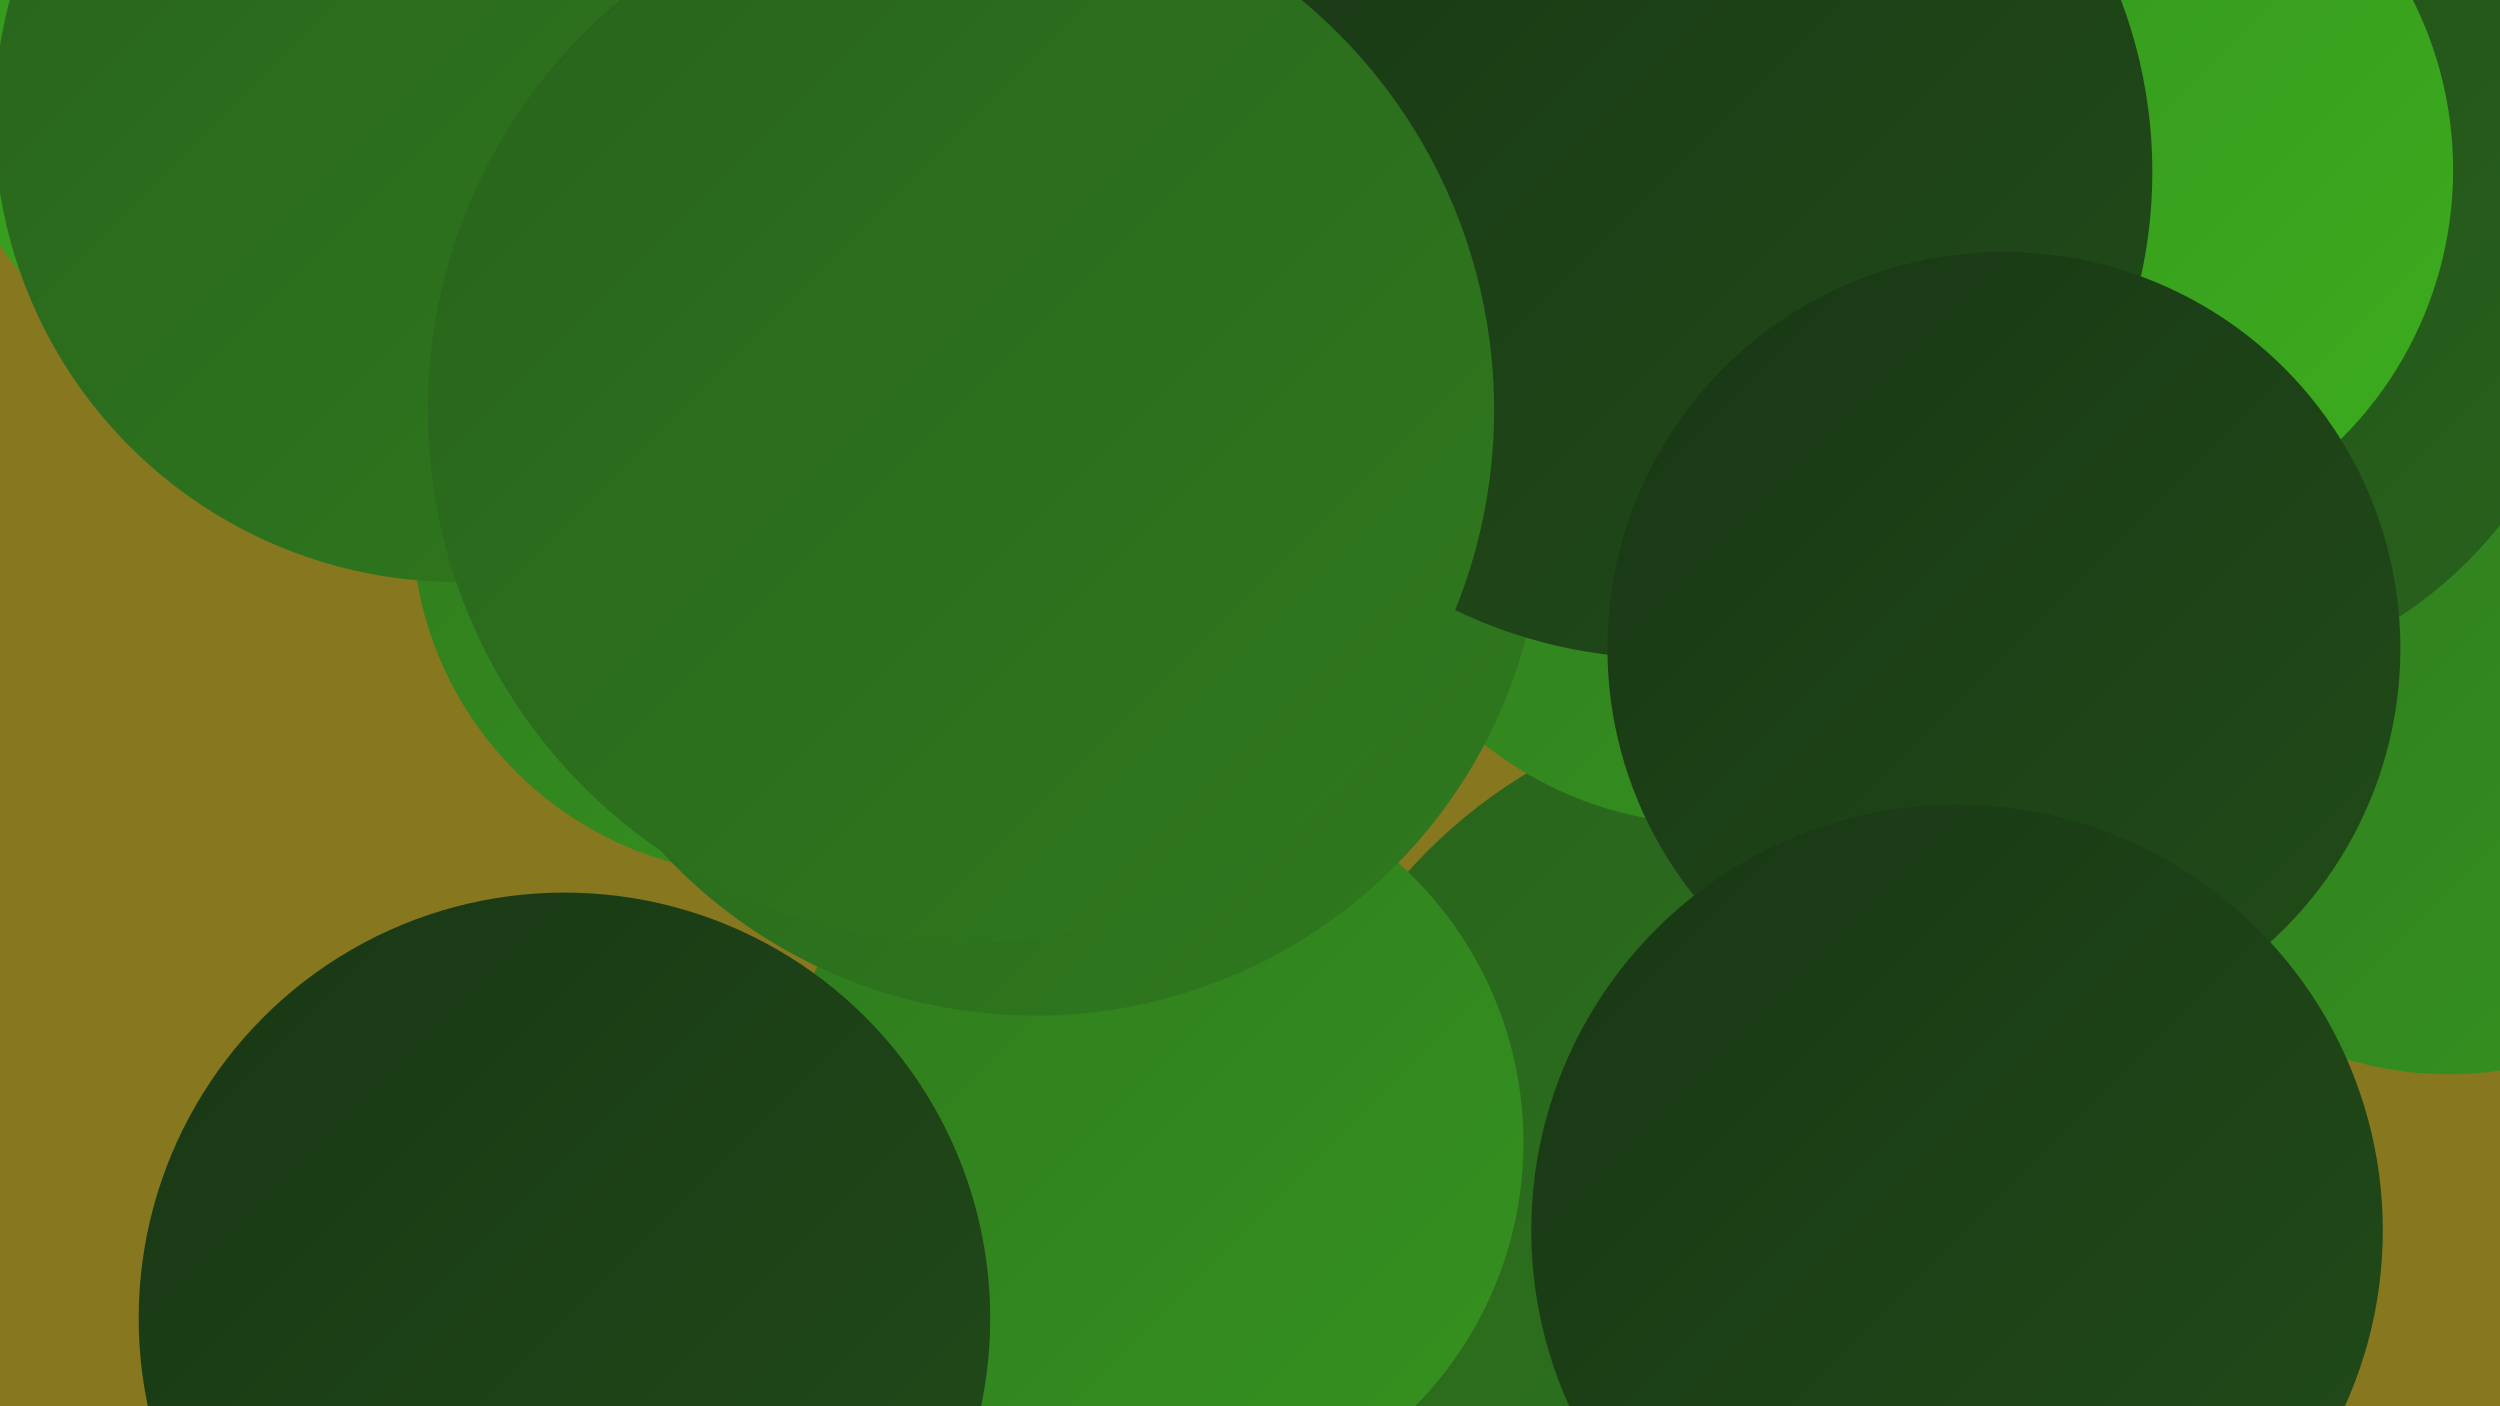 <?xml version="1.0" encoding="UTF-8"?><svg width="1280" height="720" xmlns="http://www.w3.org/2000/svg"><defs><linearGradient id="grad0" x1="0%" y1="0%" x2="100%" y2="100%"><stop offset="0%" style="stop-color:#193715;stop-opacity:1" /><stop offset="100%" style="stop-color:#214c19;stop-opacity:1" /></linearGradient><linearGradient id="grad1" x1="0%" y1="0%" x2="100%" y2="100%"><stop offset="0%" style="stop-color:#214c19;stop-opacity:1" /><stop offset="100%" style="stop-color:#28631c;stop-opacity:1" /></linearGradient><linearGradient id="grad2" x1="0%" y1="0%" x2="100%" y2="100%"><stop offset="0%" style="stop-color:#28631c;stop-opacity:1" /><stop offset="100%" style="stop-color:#2f7a1e;stop-opacity:1" /></linearGradient><linearGradient id="grad3" x1="0%" y1="0%" x2="100%" y2="100%"><stop offset="0%" style="stop-color:#2f7a1e;stop-opacity:1" /><stop offset="100%" style="stop-color:#35931f;stop-opacity:1" /></linearGradient><linearGradient id="grad4" x1="0%" y1="0%" x2="100%" y2="100%"><stop offset="0%" style="stop-color:#35931f;stop-opacity:1" /><stop offset="100%" style="stop-color:#3cad1e;stop-opacity:1" /></linearGradient><linearGradient id="grad5" x1="0%" y1="0%" x2="100%" y2="100%"><stop offset="0%" style="stop-color:#3cad1e;stop-opacity:1" /><stop offset="100%" style="stop-color:#42c91c;stop-opacity:1" /></linearGradient><linearGradient id="grad6" x1="0%" y1="0%" x2="100%" y2="100%"><stop offset="0%" style="stop-color:#42c91c;stop-opacity:1" /><stop offset="100%" style="stop-color:#193715;stop-opacity:1" /></linearGradient></defs><rect width="1280" height="720" fill="#87771f" /><circle cx="924" cy="694" r="183" fill="url(#grad5)" /><circle cx="1066" cy="131" r="184" fill="url(#grad6)" /><circle cx="1061" cy="93" r="247" fill="url(#grad5)" /><circle cx="918" cy="622" r="264" fill="url(#grad2)" /><circle cx="643" cy="60" r="243" fill="url(#grad0)" /><circle cx="1254" cy="367" r="183" fill="url(#grad3)" /><circle cx="1180" cy="45" r="191" fill="url(#grad4)" /><circle cx="588" cy="585" r="192" fill="url(#grad3)" /><circle cx="877" cy="234" r="188" fill="url(#grad3)" /><circle cx="1110" cy="134" r="217" fill="url(#grad1)" /><circle cx="1062" cy="87" r="194" fill="url(#grad4)" /><circle cx="392" cy="267" r="181" fill="url(#grad3)" /><circle cx="530" cy="260" r="260" fill="url(#grad2)" /><circle cx="289" cy="675" r="218" fill="url(#grad0)" /><circle cx="853" cy="88" r="249" fill="url(#grad0)" /><circle cx="1026" cy="332" r="203" fill="url(#grad0)" /><circle cx="1002" cy="630" r="218" fill="url(#grad0)" /><circle cx="183" cy="0" r="222" fill="url(#grad4)" /><circle cx="234" cy="61" r="237" fill="url(#grad2)" /><circle cx="492" cy="210" r="273" fill="url(#grad2)" /></svg>
